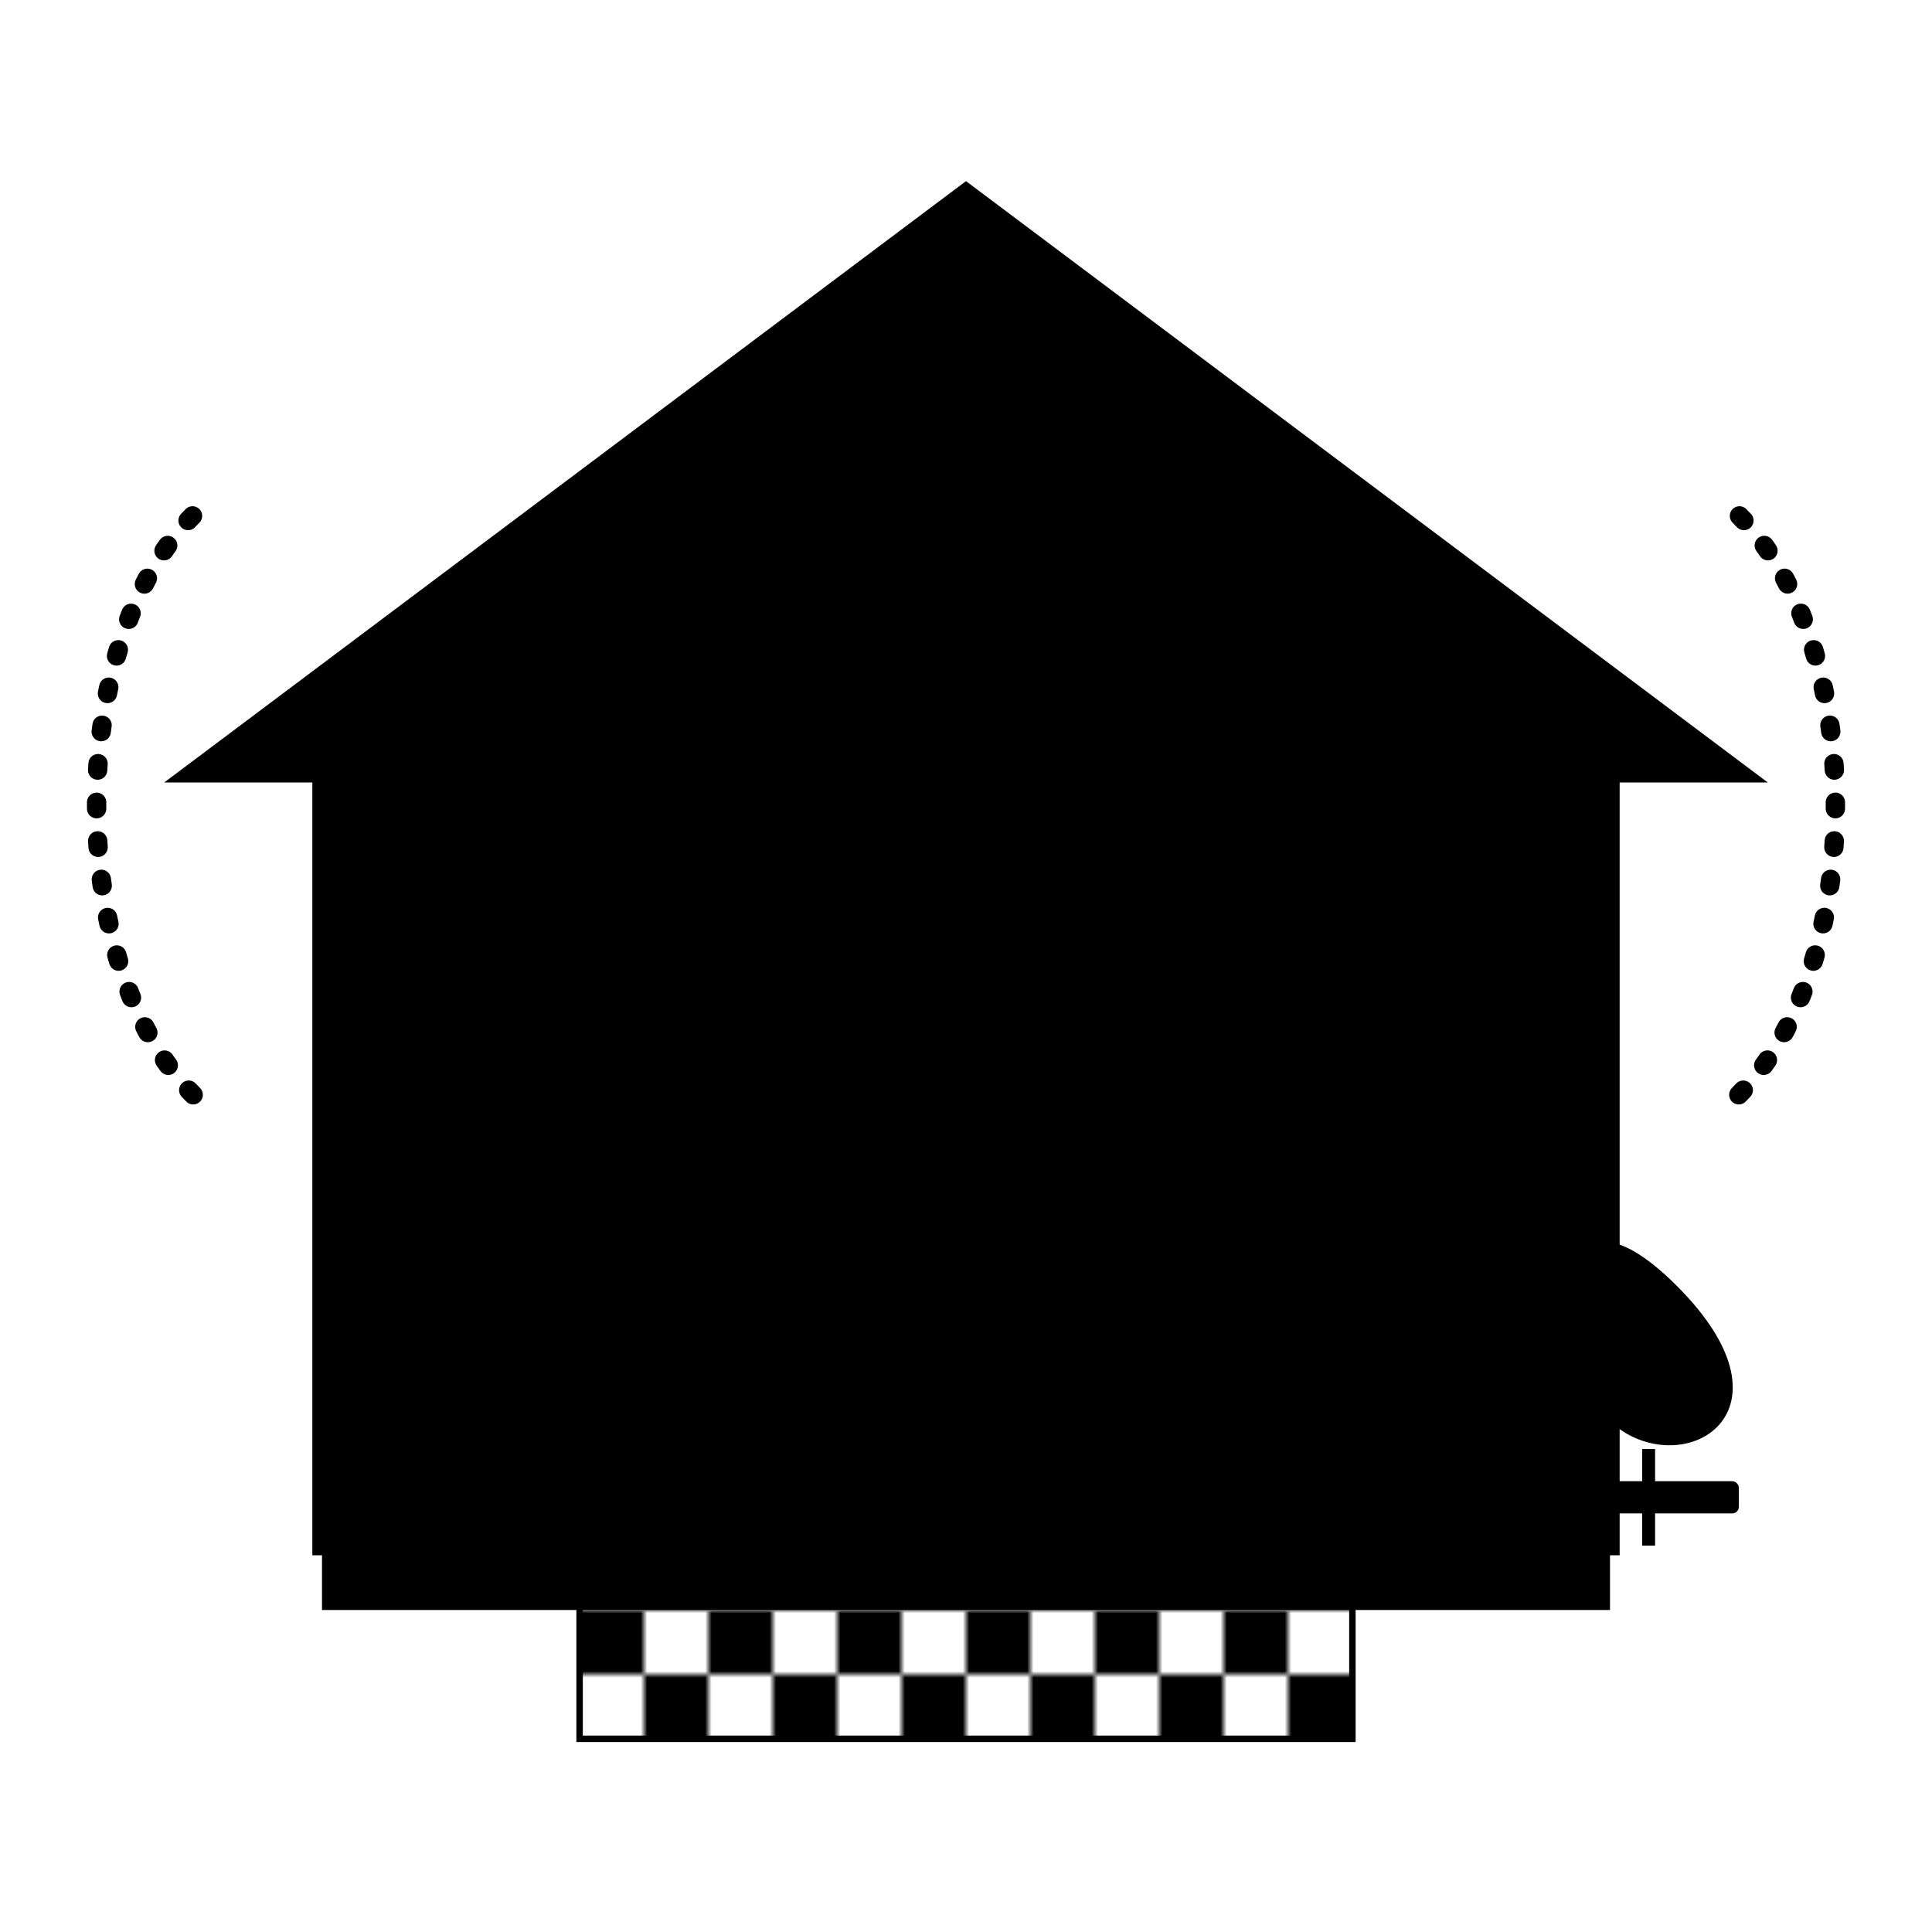 <svg viewBox="0 0 300 300" xmlns="http://www.w3.org/2000/svg">
  <defs>
    <linearGradient id="mainGradient" x1="0%" y1="0%" x2="100%" y2="100%">
      <stop offset="0%" stop-color="hsl(106, 41%, 43%)"/>
      <stop offset="100%" stop-color="hsl(106, 41%, 28%)"/>
    </linearGradient>
    <linearGradient id="accentGradient" x1="0%" y1="0%" x2="100%" y2="100%">
      <stop offset="0%" stop-color="hsl(106, 41%, 68%)"/>
      <stop offset="100%" stop-color="hsl(106, 41%, 43%)"/>
    </linearGradient>
    <pattern id="pattern1" x="0" y="0" width="20" height="20" patternUnits="userSpaceOnUse">
      <rect x="0" y="0" width="10" height="10" fill="hsl(106, 41%, 43%)" opacity="0.2"/>
      <rect x="10" y="10" width="10" height="10" fill="hsl(106, 41%, 43%)" opacity="0.2"/>
    </pattern>
  </defs>
  
  <!-- Main house shape -->
  <polygon points="150,50 250,120 250,240 50,240 50,120" fill="url(#mainGradient)" stroke="hsl(106, 41%, 28%)" stroke-width="3"/>
  
  <!-- Roof -->
  <polygon points="150,30 270,120 30,120" fill="url(#accentGradient)" stroke="hsl(106, 41%, 28%)" stroke-width="3"/>
  
  <!-- Door -->
  <rect x="125" y="180" width="50" height="60" fill="hsl(106, 41%, 28%)" rx="3"/>
  <circle cx="135" cy="210" r="3" fill="hsl(106, 41%, 68%)"/>
  
  <!-- Windows -->
  <rect x="75" y="140" width="40" height="40" fill="url(#accentGradient)" rx="2"/>
  <line x1="75" y1="160" x2="115" y2="160" stroke="hsl(106, 41%, 28%)" stroke-width="2"/>
  <line x1="95" y1="140" x2="95" y2="180" stroke="hsl(106, 41%, 28%)" stroke-width="2"/>
  
  <rect x="185" y="140" width="40" height="40" fill="url(#accentGradient)" rx="2"/>
  <line x1="185" y1="160" x2="225" y2="160" stroke="hsl(106, 41%, 28%)" stroke-width="2"/>
  <line x1="205" y1="140" x2="205" y2="180" stroke="hsl(106, 41%, 28%)" stroke-width="2"/>
  
  <!-- Design elements -->
  <rect x="50" y="240" width="200" height="10" fill="hsl(106, 41%, 28%)"/>
  
  <!-- Decorative elements -->
  <path d="M270,170 C290,150 290,100 270,80" fill="none" stroke="hsl(106, 41%, 68%)" stroke-width="3" stroke-linecap="round" stroke-dasharray="1,5"/>
  <path d="M30,170 C10,150 10,100 30,80" fill="none" stroke="hsl(106, 41%, 68%)" stroke-width="3" stroke-linecap="round" stroke-dasharray="1,5"/>
  
  <!-- Interior design element -->
  <rect x="90" y="240" width="120" height="30" fill="url(#pattern1)" stroke="hsl(106, 41%, 43%)" stroke-width="1"/>
  
  <!-- Brush/paint tool -->
  <path d="M260,200 C240,180 240,210 250,220 C260,230 280,220 260,200" fill="hsl(106, 41%, 68%)" stroke="hsl(106, 41%, 28%)" stroke-width="1"/>
  
  <!-- Ruler element -->
  <rect x="230" y="230" width="40" height="5" fill="hsl(106, 41%, 43%)" rx="1"/>
  <rect x="235" y="225" width="2" height="15" fill="hsl(106, 41%, 68%)"/>
  <rect x="245" y="225" width="2" height="15" fill="hsl(106, 41%, 68%)"/>
  <rect x="255" y="225" width="2" height="15" fill="hsl(106, 41%, 68%)"/>
  
  <!-- Circular design element -->
  <circle cx="150" cy="90" r="15" fill="none" stroke="hsl(106, 41%, 68%)" stroke-width="3"/>
</svg>